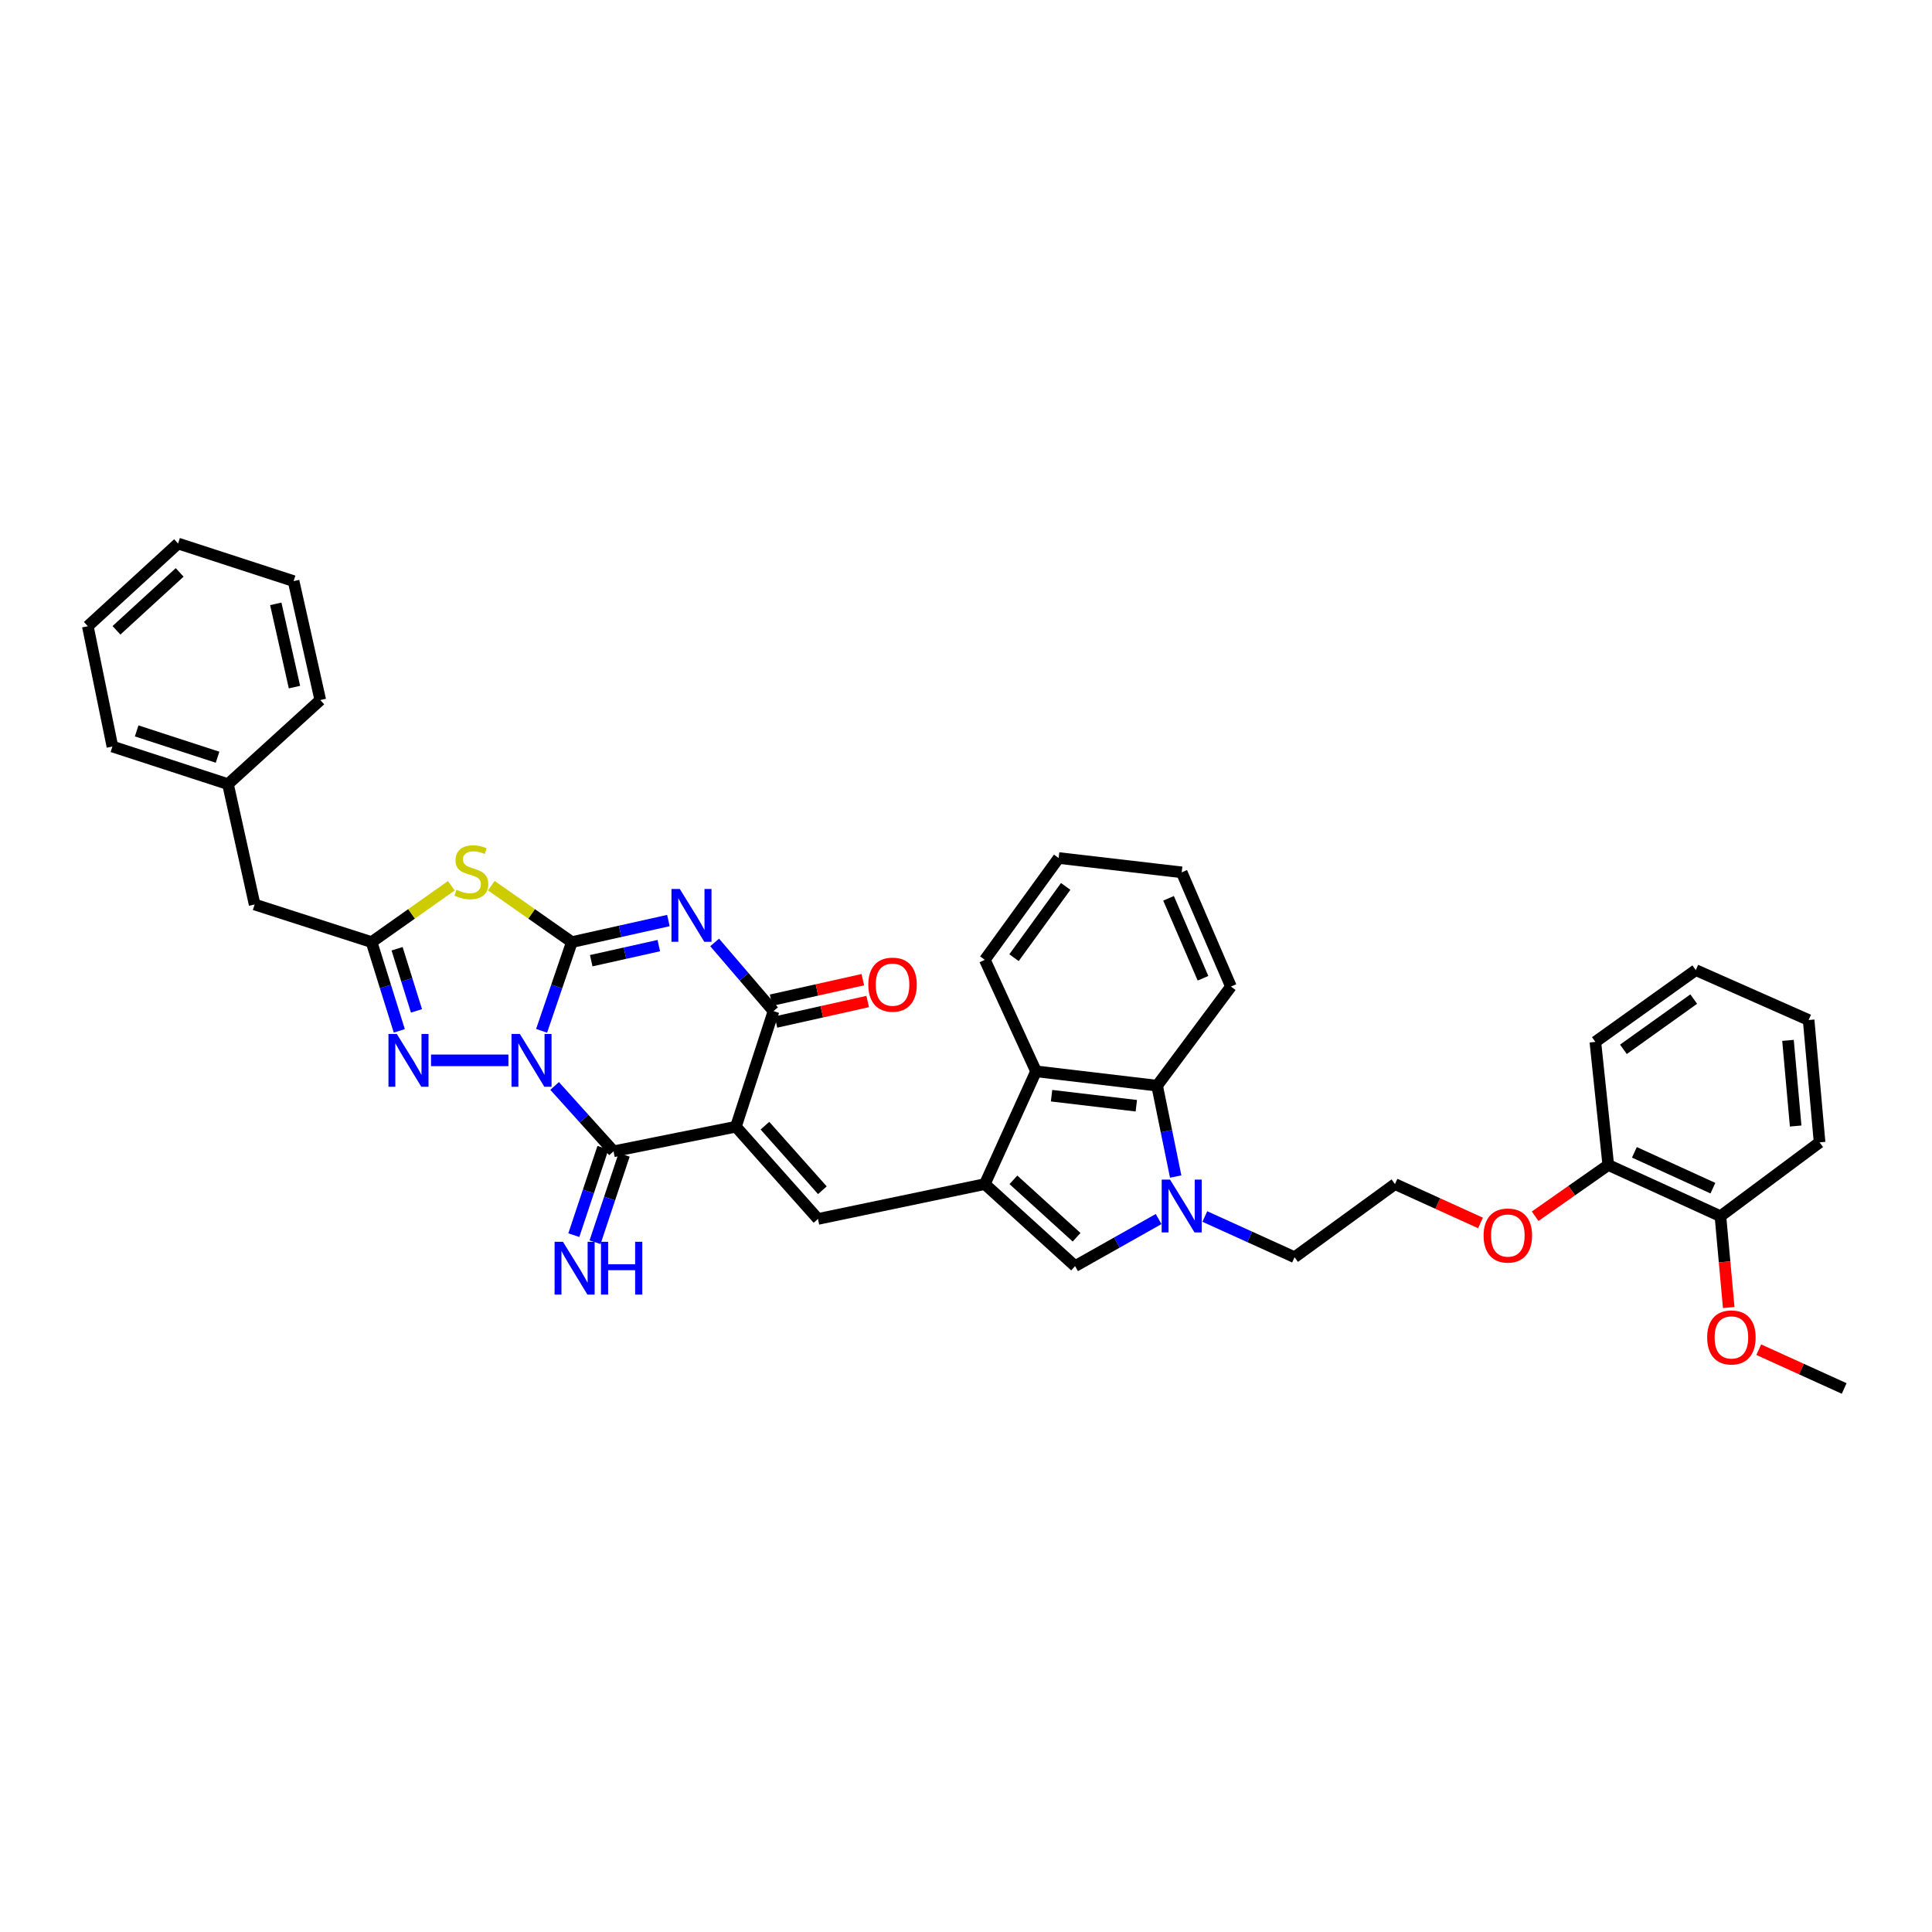 <?xml version='1.0' encoding='iso-8859-1'?>
<svg version='1.1' baseProfile='full'
              xmlns='http://www.w3.org/2000/svg'
                      xmlns:rdkit='http://www.rdkit.org/xml'
                      xmlns:xlink='http://www.w3.org/1999/xlink'
                  xml:space='preserve'
width='1000px' height='1000px' viewBox='0 0 1000 1000'>
<!-- END OF HEADER -->
<rect style='opacity:1.0;fill:#FFFFFF;stroke:none' width='1000' height='1000' x='0' y='0'> </rect>
<path class='bond-0' d='M 280.33,533.557 L 288.163,510.593' style='fill:none;fill-rule:evenodd;stroke:#0000FF;stroke-width:6px;stroke-linecap:butt;stroke-linejoin:miter;stroke-opacity:1' />
<path class='bond-0' d='M 288.163,510.593 L 295.997,487.63' style='fill:none;fill-rule:evenodd;stroke:#000000;stroke-width:6px;stroke-linecap:butt;stroke-linejoin:miter;stroke-opacity:1' />
<path class='bond-3' d='M 287.065,562.084 L 302.318,578.997' style='fill:none;fill-rule:evenodd;stroke:#0000FF;stroke-width:6px;stroke-linecap:butt;stroke-linejoin:miter;stroke-opacity:1' />
<path class='bond-3' d='M 302.318,578.997 L 317.572,595.91' style='fill:none;fill-rule:evenodd;stroke:#000000;stroke-width:6px;stroke-linecap:butt;stroke-linejoin:miter;stroke-opacity:1' />
<path class='bond-6' d='M 263.162,548.836 L 223.091,548.836' style='fill:none;fill-rule:evenodd;stroke:#0000FF;stroke-width:6px;stroke-linecap:butt;stroke-linejoin:miter;stroke-opacity:1' />
<path class='bond-2' d='M 295.997,487.63 L 320.98,482.052' style='fill:none;fill-rule:evenodd;stroke:#000000;stroke-width:6px;stroke-linecap:butt;stroke-linejoin:miter;stroke-opacity:1' />
<path class='bond-2' d='M 320.98,482.052 L 345.962,476.474' style='fill:none;fill-rule:evenodd;stroke:#0000FF;stroke-width:6px;stroke-linecap:butt;stroke-linejoin:miter;stroke-opacity:1' />
<path class='bond-2' d='M 306.015,497.257 L 323.503,493.353' style='fill:none;fill-rule:evenodd;stroke:#000000;stroke-width:6px;stroke-linecap:butt;stroke-linejoin:miter;stroke-opacity:1' />
<path class='bond-2' d='M 323.503,493.353 L 340.99,489.448' style='fill:none;fill-rule:evenodd;stroke:#0000FF;stroke-width:6px;stroke-linecap:butt;stroke-linejoin:miter;stroke-opacity:1' />
<path class='bond-4' d='M 295.997,487.63 L 275.155,473.024' style='fill:none;fill-rule:evenodd;stroke:#000000;stroke-width:6px;stroke-linecap:butt;stroke-linejoin:miter;stroke-opacity:1' />
<path class='bond-4' d='M 275.155,473.024 L 254.314,458.417' style='fill:none;fill-rule:evenodd;stroke:#CCCC00;stroke-width:6px;stroke-linecap:butt;stroke-linejoin:miter;stroke-opacity:1' />
<path class='bond-1' d='M 380.907,583.18 L 317.572,595.91' style='fill:none;fill-rule:evenodd;stroke:#000000;stroke-width:6px;stroke-linecap:butt;stroke-linejoin:miter;stroke-opacity:1' />
<path class='bond-5' d='M 380.907,583.18 L 400.372,523.35' style='fill:none;fill-rule:evenodd;stroke:#000000;stroke-width:6px;stroke-linecap:butt;stroke-linejoin:miter;stroke-opacity:1' />
<path class='bond-8' d='M 380.907,583.18 L 423.382,630.922' style='fill:none;fill-rule:evenodd;stroke:#000000;stroke-width:6px;stroke-linecap:butt;stroke-linejoin:miter;stroke-opacity:1' />
<path class='bond-8' d='M 395.929,582.645 L 425.661,616.065' style='fill:none;fill-rule:evenodd;stroke:#000000;stroke-width:6px;stroke-linecap:butt;stroke-linejoin:miter;stroke-opacity:1' />
<path class='bond-39' d='M 369.905,487.801 L 385.139,505.576' style='fill:none;fill-rule:evenodd;stroke:#0000FF;stroke-width:6px;stroke-linecap:butt;stroke-linejoin:miter;stroke-opacity:1' />
<path class='bond-39' d='M 385.139,505.576 L 400.372,523.35' style='fill:none;fill-rule:evenodd;stroke:#000000;stroke-width:6px;stroke-linecap:butt;stroke-linejoin:miter;stroke-opacity:1' />
<path class='bond-14' d='M 312.079,594.08 L 304.544,616.701' style='fill:none;fill-rule:evenodd;stroke:#000000;stroke-width:6px;stroke-linecap:butt;stroke-linejoin:miter;stroke-opacity:1' />
<path class='bond-14' d='M 304.544,616.701 L 297.009,639.322' style='fill:none;fill-rule:evenodd;stroke:#0000FF;stroke-width:6px;stroke-linecap:butt;stroke-linejoin:miter;stroke-opacity:1' />
<path class='bond-14' d='M 323.065,597.739 L 315.529,620.36' style='fill:none;fill-rule:evenodd;stroke:#000000;stroke-width:6px;stroke-linecap:butt;stroke-linejoin:miter;stroke-opacity:1' />
<path class='bond-14' d='M 315.529,620.36 L 307.994,642.981' style='fill:none;fill-rule:evenodd;stroke:#0000FF;stroke-width:6px;stroke-linecap:butt;stroke-linejoin:miter;stroke-opacity:1' />
<path class='bond-38' d='M 233.622,458.467 L 212.976,473.049' style='fill:none;fill-rule:evenodd;stroke:#CCCC00;stroke-width:6px;stroke-linecap:butt;stroke-linejoin:miter;stroke-opacity:1' />
<path class='bond-38' d='M 212.976,473.049 L 192.33,487.63' style='fill:none;fill-rule:evenodd;stroke:#000000;stroke-width:6px;stroke-linecap:butt;stroke-linejoin:miter;stroke-opacity:1' />
<path class='bond-15' d='M 401.636,529 L 425.377,523.69' style='fill:none;fill-rule:evenodd;stroke:#000000;stroke-width:6px;stroke-linecap:butt;stroke-linejoin:miter;stroke-opacity:1' />
<path class='bond-15' d='M 425.377,523.69 L 449.119,518.38' style='fill:none;fill-rule:evenodd;stroke:#FF0000;stroke-width:6px;stroke-linecap:butt;stroke-linejoin:miter;stroke-opacity:1' />
<path class='bond-15' d='M 399.109,517.701 L 422.85,512.39' style='fill:none;fill-rule:evenodd;stroke:#000000;stroke-width:6px;stroke-linecap:butt;stroke-linejoin:miter;stroke-opacity:1' />
<path class='bond-15' d='M 422.85,512.39 L 446.592,507.08' style='fill:none;fill-rule:evenodd;stroke:#FF0000;stroke-width:6px;stroke-linecap:butt;stroke-linejoin:miter;stroke-opacity:1' />
<path class='bond-9' d='M 206.669,533.57 L 199.5,510.6' style='fill:none;fill-rule:evenodd;stroke:#0000FF;stroke-width:6px;stroke-linecap:butt;stroke-linejoin:miter;stroke-opacity:1' />
<path class='bond-9' d='M 199.5,510.6 L 192.33,487.63' style='fill:none;fill-rule:evenodd;stroke:#000000;stroke-width:6px;stroke-linecap:butt;stroke-linejoin:miter;stroke-opacity:1' />
<path class='bond-9' d='M 215.571,523.229 L 210.552,507.15' style='fill:none;fill-rule:evenodd;stroke:#0000FF;stroke-width:6px;stroke-linecap:butt;stroke-linejoin:miter;stroke-opacity:1' />
<path class='bond-9' d='M 210.552,507.15 L 205.533,491.071' style='fill:none;fill-rule:evenodd;stroke:#000000;stroke-width:6px;stroke-linecap:butt;stroke-linejoin:miter;stroke-opacity:1' />
<path class='bond-7' d='M 509.745,612.885 L 423.382,630.922' style='fill:none;fill-rule:evenodd;stroke:#000000;stroke-width:6px;stroke-linecap:butt;stroke-linejoin:miter;stroke-opacity:1' />
<path class='bond-11' d='M 509.745,612.885 L 556.465,655.34' style='fill:none;fill-rule:evenodd;stroke:#000000;stroke-width:6px;stroke-linecap:butt;stroke-linejoin:miter;stroke-opacity:1' />
<path class='bond-11' d='M 524.54,610.685 L 557.244,640.403' style='fill:none;fill-rule:evenodd;stroke:#000000;stroke-width:6px;stroke-linecap:butt;stroke-linejoin:miter;stroke-opacity:1' />
<path class='bond-12' d='M 509.745,612.885 L 536.248,554.516' style='fill:none;fill-rule:evenodd;stroke:#000000;stroke-width:6px;stroke-linecap:butt;stroke-linejoin:miter;stroke-opacity:1' />
<path class='bond-16' d='M 192.33,487.63 L 131.793,468.165' style='fill:none;fill-rule:evenodd;stroke:#000000;stroke-width:6px;stroke-linecap:butt;stroke-linejoin:miter;stroke-opacity:1' />
<path class='bond-10' d='M 599.704,630.967 L 578.084,643.154' style='fill:none;fill-rule:evenodd;stroke:#0000FF;stroke-width:6px;stroke-linecap:butt;stroke-linejoin:miter;stroke-opacity:1' />
<path class='bond-10' d='M 578.084,643.154 L 556.465,655.34' style='fill:none;fill-rule:evenodd;stroke:#000000;stroke-width:6px;stroke-linecap:butt;stroke-linejoin:miter;stroke-opacity:1' />
<path class='bond-19' d='M 623.617,629.662 L 646.837,640.198' style='fill:none;fill-rule:evenodd;stroke:#0000FF;stroke-width:6px;stroke-linecap:butt;stroke-linejoin:miter;stroke-opacity:1' />
<path class='bond-19' d='M 646.837,640.198 L 670.058,650.735' style='fill:none;fill-rule:evenodd;stroke:#000000;stroke-width:6px;stroke-linecap:butt;stroke-linejoin:miter;stroke-opacity:1' />
<path class='bond-40' d='M 608.533,608.98 L 603.727,585.463' style='fill:none;fill-rule:evenodd;stroke:#0000FF;stroke-width:6px;stroke-linecap:butt;stroke-linejoin:miter;stroke-opacity:1' />
<path class='bond-40' d='M 603.727,585.463 L 598.92,561.946' style='fill:none;fill-rule:evenodd;stroke:#000000;stroke-width:6px;stroke-linecap:butt;stroke-linejoin:miter;stroke-opacity:1' />
<path class='bond-13' d='M 536.248,554.516 L 598.92,561.946' style='fill:none;fill-rule:evenodd;stroke:#000000;stroke-width:6px;stroke-linecap:butt;stroke-linejoin:miter;stroke-opacity:1' />
<path class='bond-13' d='M 544.285,567.129 L 588.156,572.329' style='fill:none;fill-rule:evenodd;stroke:#000000;stroke-width:6px;stroke-linecap:butt;stroke-linejoin:miter;stroke-opacity:1' />
<path class='bond-25' d='M 536.248,554.516 L 509.745,496.803' style='fill:none;fill-rule:evenodd;stroke:#000000;stroke-width:6px;stroke-linecap:butt;stroke-linejoin:miter;stroke-opacity:1' />
<path class='bond-24' d='M 598.92,561.946 L 637.13,510.639' style='fill:none;fill-rule:evenodd;stroke:#000000;stroke-width:6px;stroke-linecap:butt;stroke-linejoin:miter;stroke-opacity:1' />
<path class='bond-21' d='M 131.793,468.165 L 118.001,405.866' style='fill:none;fill-rule:evenodd;stroke:#000000;stroke-width:6px;stroke-linecap:butt;stroke-linejoin:miter;stroke-opacity:1' />
<path class='bond-17' d='M 832.442,602.998 L 813.513,616.264' style='fill:none;fill-rule:evenodd;stroke:#000000;stroke-width:6px;stroke-linecap:butt;stroke-linejoin:miter;stroke-opacity:1' />
<path class='bond-17' d='M 813.513,616.264 L 794.585,629.53' style='fill:none;fill-rule:evenodd;stroke:#FF0000;stroke-width:6px;stroke-linecap:butt;stroke-linejoin:miter;stroke-opacity:1' />
<path class='bond-18' d='M 832.442,602.998 L 890.496,629.501' style='fill:none;fill-rule:evenodd;stroke:#000000;stroke-width:6px;stroke-linecap:butt;stroke-linejoin:miter;stroke-opacity:1' />
<path class='bond-18' d='M 845.959,596.441 L 886.597,614.992' style='fill:none;fill-rule:evenodd;stroke:#000000;stroke-width:6px;stroke-linecap:butt;stroke-linejoin:miter;stroke-opacity:1' />
<path class='bond-26' d='M 832.442,602.998 L 825.752,539.277' style='fill:none;fill-rule:evenodd;stroke:#000000;stroke-width:6px;stroke-linecap:butt;stroke-linejoin:miter;stroke-opacity:1' />
<path class='bond-22' d='M 890.496,629.501 L 892.639,653.142' style='fill:none;fill-rule:evenodd;stroke:#000000;stroke-width:6px;stroke-linecap:butt;stroke-linejoin:miter;stroke-opacity:1' />
<path class='bond-22' d='M 892.639,653.142 L 894.781,676.783' style='fill:none;fill-rule:evenodd;stroke:#FF0000;stroke-width:6px;stroke-linecap:butt;stroke-linejoin:miter;stroke-opacity:1' />
<path class='bond-27' d='M 890.496,629.501 L 941.815,591.291' style='fill:none;fill-rule:evenodd;stroke:#000000;stroke-width:6px;stroke-linecap:butt;stroke-linejoin:miter;stroke-opacity:1' />
<path class='bond-23' d='M 670.058,650.735 L 722.046,612.885' style='fill:none;fill-rule:evenodd;stroke:#000000;stroke-width:6px;stroke-linecap:butt;stroke-linejoin:miter;stroke-opacity:1' />
<path class='bond-20' d='M 766.307,633.002 L 744.176,622.944' style='fill:none;fill-rule:evenodd;stroke:#FF0000;stroke-width:6px;stroke-linecap:butt;stroke-linejoin:miter;stroke-opacity:1' />
<path class='bond-20' d='M 744.176,622.944 L 722.046,612.885' style='fill:none;fill-rule:evenodd;stroke:#000000;stroke-width:6px;stroke-linecap:butt;stroke-linejoin:miter;stroke-opacity:1' />
<path class='bond-28' d='M 118.001,405.866 L 58.185,386.407' style='fill:none;fill-rule:evenodd;stroke:#000000;stroke-width:6px;stroke-linecap:butt;stroke-linejoin:miter;stroke-opacity:1' />
<path class='bond-28' d='M 112.611,391.936 L 70.739,378.315' style='fill:none;fill-rule:evenodd;stroke:#000000;stroke-width:6px;stroke-linecap:butt;stroke-linejoin:miter;stroke-opacity:1' />
<path class='bond-29' d='M 118.001,405.866 L 165.782,362.343' style='fill:none;fill-rule:evenodd;stroke:#000000;stroke-width:6px;stroke-linecap:butt;stroke-linejoin:miter;stroke-opacity:1' />
<path class='bond-30' d='M 910.322,698.596 L 932.434,708.636' style='fill:none;fill-rule:evenodd;stroke:#FF0000;stroke-width:6px;stroke-linecap:butt;stroke-linejoin:miter;stroke-opacity:1' />
<path class='bond-30' d='M 932.434,708.636 L 954.545,718.676' style='fill:none;fill-rule:evenodd;stroke:#000000;stroke-width:6px;stroke-linecap:butt;stroke-linejoin:miter;stroke-opacity:1' />
<path class='bond-42' d='M 637.13,510.639 L 611.65,451.518' style='fill:none;fill-rule:evenodd;stroke:#000000;stroke-width:6px;stroke-linecap:butt;stroke-linejoin:miter;stroke-opacity:1' />
<path class='bond-42' d='M 622.675,506.354 L 604.839,464.968' style='fill:none;fill-rule:evenodd;stroke:#000000;stroke-width:6px;stroke-linecap:butt;stroke-linejoin:miter;stroke-opacity:1' />
<path class='bond-31' d='M 509.745,496.803 L 547.955,444.107' style='fill:none;fill-rule:evenodd;stroke:#000000;stroke-width:6px;stroke-linecap:butt;stroke-linejoin:miter;stroke-opacity:1' />
<path class='bond-31' d='M 524.851,495.696 L 551.597,458.809' style='fill:none;fill-rule:evenodd;stroke:#000000;stroke-width:6px;stroke-linecap:butt;stroke-linejoin:miter;stroke-opacity:1' />
<path class='bond-33' d='M 825.752,539.277 L 877.74,502.129' style='fill:none;fill-rule:evenodd;stroke:#000000;stroke-width:6px;stroke-linecap:butt;stroke-linejoin:miter;stroke-opacity:1' />
<path class='bond-33' d='M 840.282,543.126 L 876.674,517.122' style='fill:none;fill-rule:evenodd;stroke:#000000;stroke-width:6px;stroke-linecap:butt;stroke-linejoin:miter;stroke-opacity:1' />
<path class='bond-43' d='M 941.815,591.291 L 936.148,527.969' style='fill:none;fill-rule:evenodd;stroke:#000000;stroke-width:6px;stroke-linecap:butt;stroke-linejoin:miter;stroke-opacity:1' />
<path class='bond-43' d='M 929.433,582.825 L 925.466,538.499' style='fill:none;fill-rule:evenodd;stroke:#000000;stroke-width:6px;stroke-linecap:butt;stroke-linejoin:miter;stroke-opacity:1' />
<path class='bond-35' d='M 58.185,386.407 L 45.455,324.133' style='fill:none;fill-rule:evenodd;stroke:#000000;stroke-width:6px;stroke-linecap:butt;stroke-linejoin:miter;stroke-opacity:1' />
<path class='bond-36' d='M 165.782,362.343 L 151.965,300.783' style='fill:none;fill-rule:evenodd;stroke:#000000;stroke-width:6px;stroke-linecap:butt;stroke-linejoin:miter;stroke-opacity:1' />
<path class='bond-36' d='M 152.412,355.645 L 142.74,312.553' style='fill:none;fill-rule:evenodd;stroke:#000000;stroke-width:6px;stroke-linecap:butt;stroke-linejoin:miter;stroke-opacity:1' />
<path class='bond-32' d='M 547.955,444.107 L 611.65,451.518' style='fill:none;fill-rule:evenodd;stroke:#000000;stroke-width:6px;stroke-linecap:butt;stroke-linejoin:miter;stroke-opacity:1' />
<path class='bond-34' d='M 877.74,502.129 L 936.148,527.969' style='fill:none;fill-rule:evenodd;stroke:#000000;stroke-width:6px;stroke-linecap:butt;stroke-linejoin:miter;stroke-opacity:1' />
<path class='bond-41' d='M 45.455,324.133 L 92.174,281.324' style='fill:none;fill-rule:evenodd;stroke:#000000;stroke-width:6px;stroke-linecap:butt;stroke-linejoin:miter;stroke-opacity:1' />
<path class='bond-41' d='M 60.285,326.249 L 92.989,296.283' style='fill:none;fill-rule:evenodd;stroke:#000000;stroke-width:6px;stroke-linecap:butt;stroke-linejoin:miter;stroke-opacity:1' />
<path class='bond-37' d='M 151.965,300.783 L 92.174,281.324' style='fill:none;fill-rule:evenodd;stroke:#000000;stroke-width:6px;stroke-linecap:butt;stroke-linejoin:miter;stroke-opacity:1' />
<path  class='atom-0' d='M 269.077 535.173
L 278.031 549.647
Q 278.919 551.075, 280.347 553.661
Q 281.775 556.246, 281.852 556.401
L 281.852 535.173
L 285.48 535.173
L 285.48 562.499
L 281.736 562.499
L 272.126 546.675
Q 271.007 544.822, 269.81 542.699
Q 268.652 540.577, 268.305 539.921
L 268.305 562.499
L 264.754 562.499
L 264.754 535.173
L 269.077 535.173
' fill='#0000FF'/>
<path  class='atom-3' d='M 351.871 460.144
L 360.825 474.617
Q 361.712 476.045, 363.14 478.631
Q 364.568 481.217, 364.646 481.371
L 364.646 460.144
L 368.274 460.144
L 368.274 487.469
L 364.53 487.469
L 354.92 471.645
Q 353.8 469.793, 352.604 467.67
Q 351.446 465.547, 351.099 464.891
L 351.099 487.469
L 347.548 487.469
L 347.548 460.144
L 351.871 460.144
' fill='#0000FF'/>
<path  class='atom-5' d='M 236.245 460.543
Q 236.554 460.658, 237.827 461.199
Q 239.101 461.739, 240.49 462.086
Q 241.918 462.395, 243.308 462.395
Q 245.894 462.395, 247.399 461.16
Q 248.904 459.886, 248.904 457.686
Q 248.904 456.181, 248.132 455.255
Q 247.399 454.329, 246.241 453.827
Q 245.083 453.325, 243.153 452.746
Q 240.722 452.013, 239.255 451.318
Q 237.827 450.624, 236.785 449.157
Q 235.782 447.69, 235.782 445.22
Q 235.782 441.785, 238.097 439.662
Q 240.452 437.54, 245.083 437.54
Q 248.248 437.54, 251.837 439.045
L 250.95 442.017
Q 247.669 440.666, 245.199 440.666
Q 242.536 440.666, 241.069 441.785
Q 239.603 442.866, 239.641 444.757
Q 239.641 446.224, 240.375 447.111
Q 241.147 447.999, 242.227 448.501
Q 243.346 449.002, 245.199 449.581
Q 247.669 450.353, 249.136 451.125
Q 250.602 451.897, 251.644 453.48
Q 252.725 455.023, 252.725 457.686
Q 252.725 461.469, 250.178 463.514
Q 247.669 465.521, 243.462 465.521
Q 241.031 465.521, 239.178 464.981
Q 237.364 464.479, 235.203 463.592
L 236.245 460.543
' fill='#CCCC00'/>
<path  class='atom-7' d='M 205.394 535.173
L 214.348 549.647
Q 215.236 551.075, 216.664 553.661
Q 218.092 556.246, 218.169 556.401
L 218.169 535.173
L 221.797 535.173
L 221.797 562.499
L 218.054 562.499
L 208.443 546.675
Q 207.324 544.822, 206.128 542.699
Q 204.97 540.577, 204.622 539.921
L 204.622 562.499
L 201.072 562.499
L 201.072 535.173
L 205.394 535.173
' fill='#0000FF'/>
<path  class='atom-11' d='M 605.61 610.57
L 614.564 625.043
Q 615.452 626.471, 616.88 629.057
Q 618.308 631.643, 618.385 631.797
L 618.385 610.57
L 622.013 610.57
L 622.013 637.895
L 618.269 637.895
L 608.659 622.071
Q 607.54 620.219, 606.343 618.096
Q 605.186 615.973, 604.838 615.317
L 604.838 637.895
L 601.287 637.895
L 601.287 610.57
L 605.61 610.57
' fill='#0000FF'/>
<path  class='atom-15' d='M 291.379 642.745
L 300.333 657.219
Q 301.22 658.647, 302.648 661.233
Q 304.076 663.819, 304.154 663.973
L 304.154 642.745
L 307.782 642.745
L 307.782 670.071
L 304.038 670.071
L 294.428 654.247
Q 293.308 652.394, 292.112 650.272
Q 290.954 648.149, 290.607 647.493
L 290.607 670.071
L 287.056 670.071
L 287.056 642.745
L 291.379 642.745
' fill='#0000FF'/>
<path  class='atom-15' d='M 311.062 642.745
L 314.767 642.745
L 314.767 654.363
L 328.739 654.363
L 328.739 642.745
L 332.444 642.745
L 332.444 670.071
L 328.739 670.071
L 328.739 657.45
L 314.767 657.45
L 314.767 670.071
L 311.062 670.071
L 311.062 642.745
' fill='#0000FF'/>
<path  class='atom-16' d='M 449.433 509.649
Q 449.433 503.088, 452.676 499.421
Q 455.918 495.754, 461.977 495.754
Q 468.037 495.754, 471.279 499.421
Q 474.521 503.088, 474.521 509.649
Q 474.521 516.287, 471.24 520.07
Q 467.959 523.813, 461.977 523.813
Q 455.956 523.813, 452.676 520.07
Q 449.433 516.326, 449.433 509.649
M 461.977 520.726
Q 466.145 520.726, 468.384 517.947
Q 470.661 515.129, 470.661 509.649
Q 470.661 504.284, 468.384 501.582
Q 466.145 498.842, 461.977 498.842
Q 457.809 498.842, 455.532 501.544
Q 453.293 504.246, 453.293 509.649
Q 453.293 515.168, 455.532 517.947
Q 457.809 520.726, 461.977 520.726
' fill='#FF0000'/>
<path  class='atom-21' d='M 767.911 639.51
Q 767.911 632.949, 771.153 629.282
Q 774.395 625.615, 780.454 625.615
Q 786.514 625.615, 789.756 629.282
Q 792.998 632.949, 792.998 639.51
Q 792.998 646.148, 789.717 649.931
Q 786.436 653.674, 780.454 653.674
Q 774.433 653.674, 771.153 649.931
Q 767.911 646.187, 767.911 639.51
M 780.454 650.587
Q 784.622 650.587, 786.861 647.808
Q 789.138 644.99, 789.138 639.51
Q 789.138 634.145, 786.861 631.443
Q 784.622 628.703, 780.454 628.703
Q 776.286 628.703, 774.009 631.405
Q 771.77 634.106, 771.77 639.51
Q 771.77 645.029, 774.009 647.808
Q 776.286 650.587, 780.454 650.587
' fill='#FF0000'/>
<path  class='atom-23' d='M 883.633 692.251
Q 883.633 685.689, 886.875 682.023
Q 890.117 678.356, 896.176 678.356
Q 902.236 678.356, 905.478 682.023
Q 908.72 685.689, 908.72 692.251
Q 908.72 698.889, 905.439 702.671
Q 902.159 706.415, 896.176 706.415
Q 890.155 706.415, 886.875 702.671
Q 883.633 698.928, 883.633 692.251
M 896.176 703.327
Q 900.345 703.327, 902.583 700.549
Q 904.86 697.731, 904.86 692.251
Q 904.86 686.886, 902.583 684.184
Q 900.345 681.444, 896.176 681.444
Q 892.008 681.444, 889.731 684.145
Q 887.492 686.847, 887.492 692.251
Q 887.492 697.77, 889.731 700.549
Q 892.008 703.327, 896.176 703.327
' fill='#FF0000'/>
</svg>
